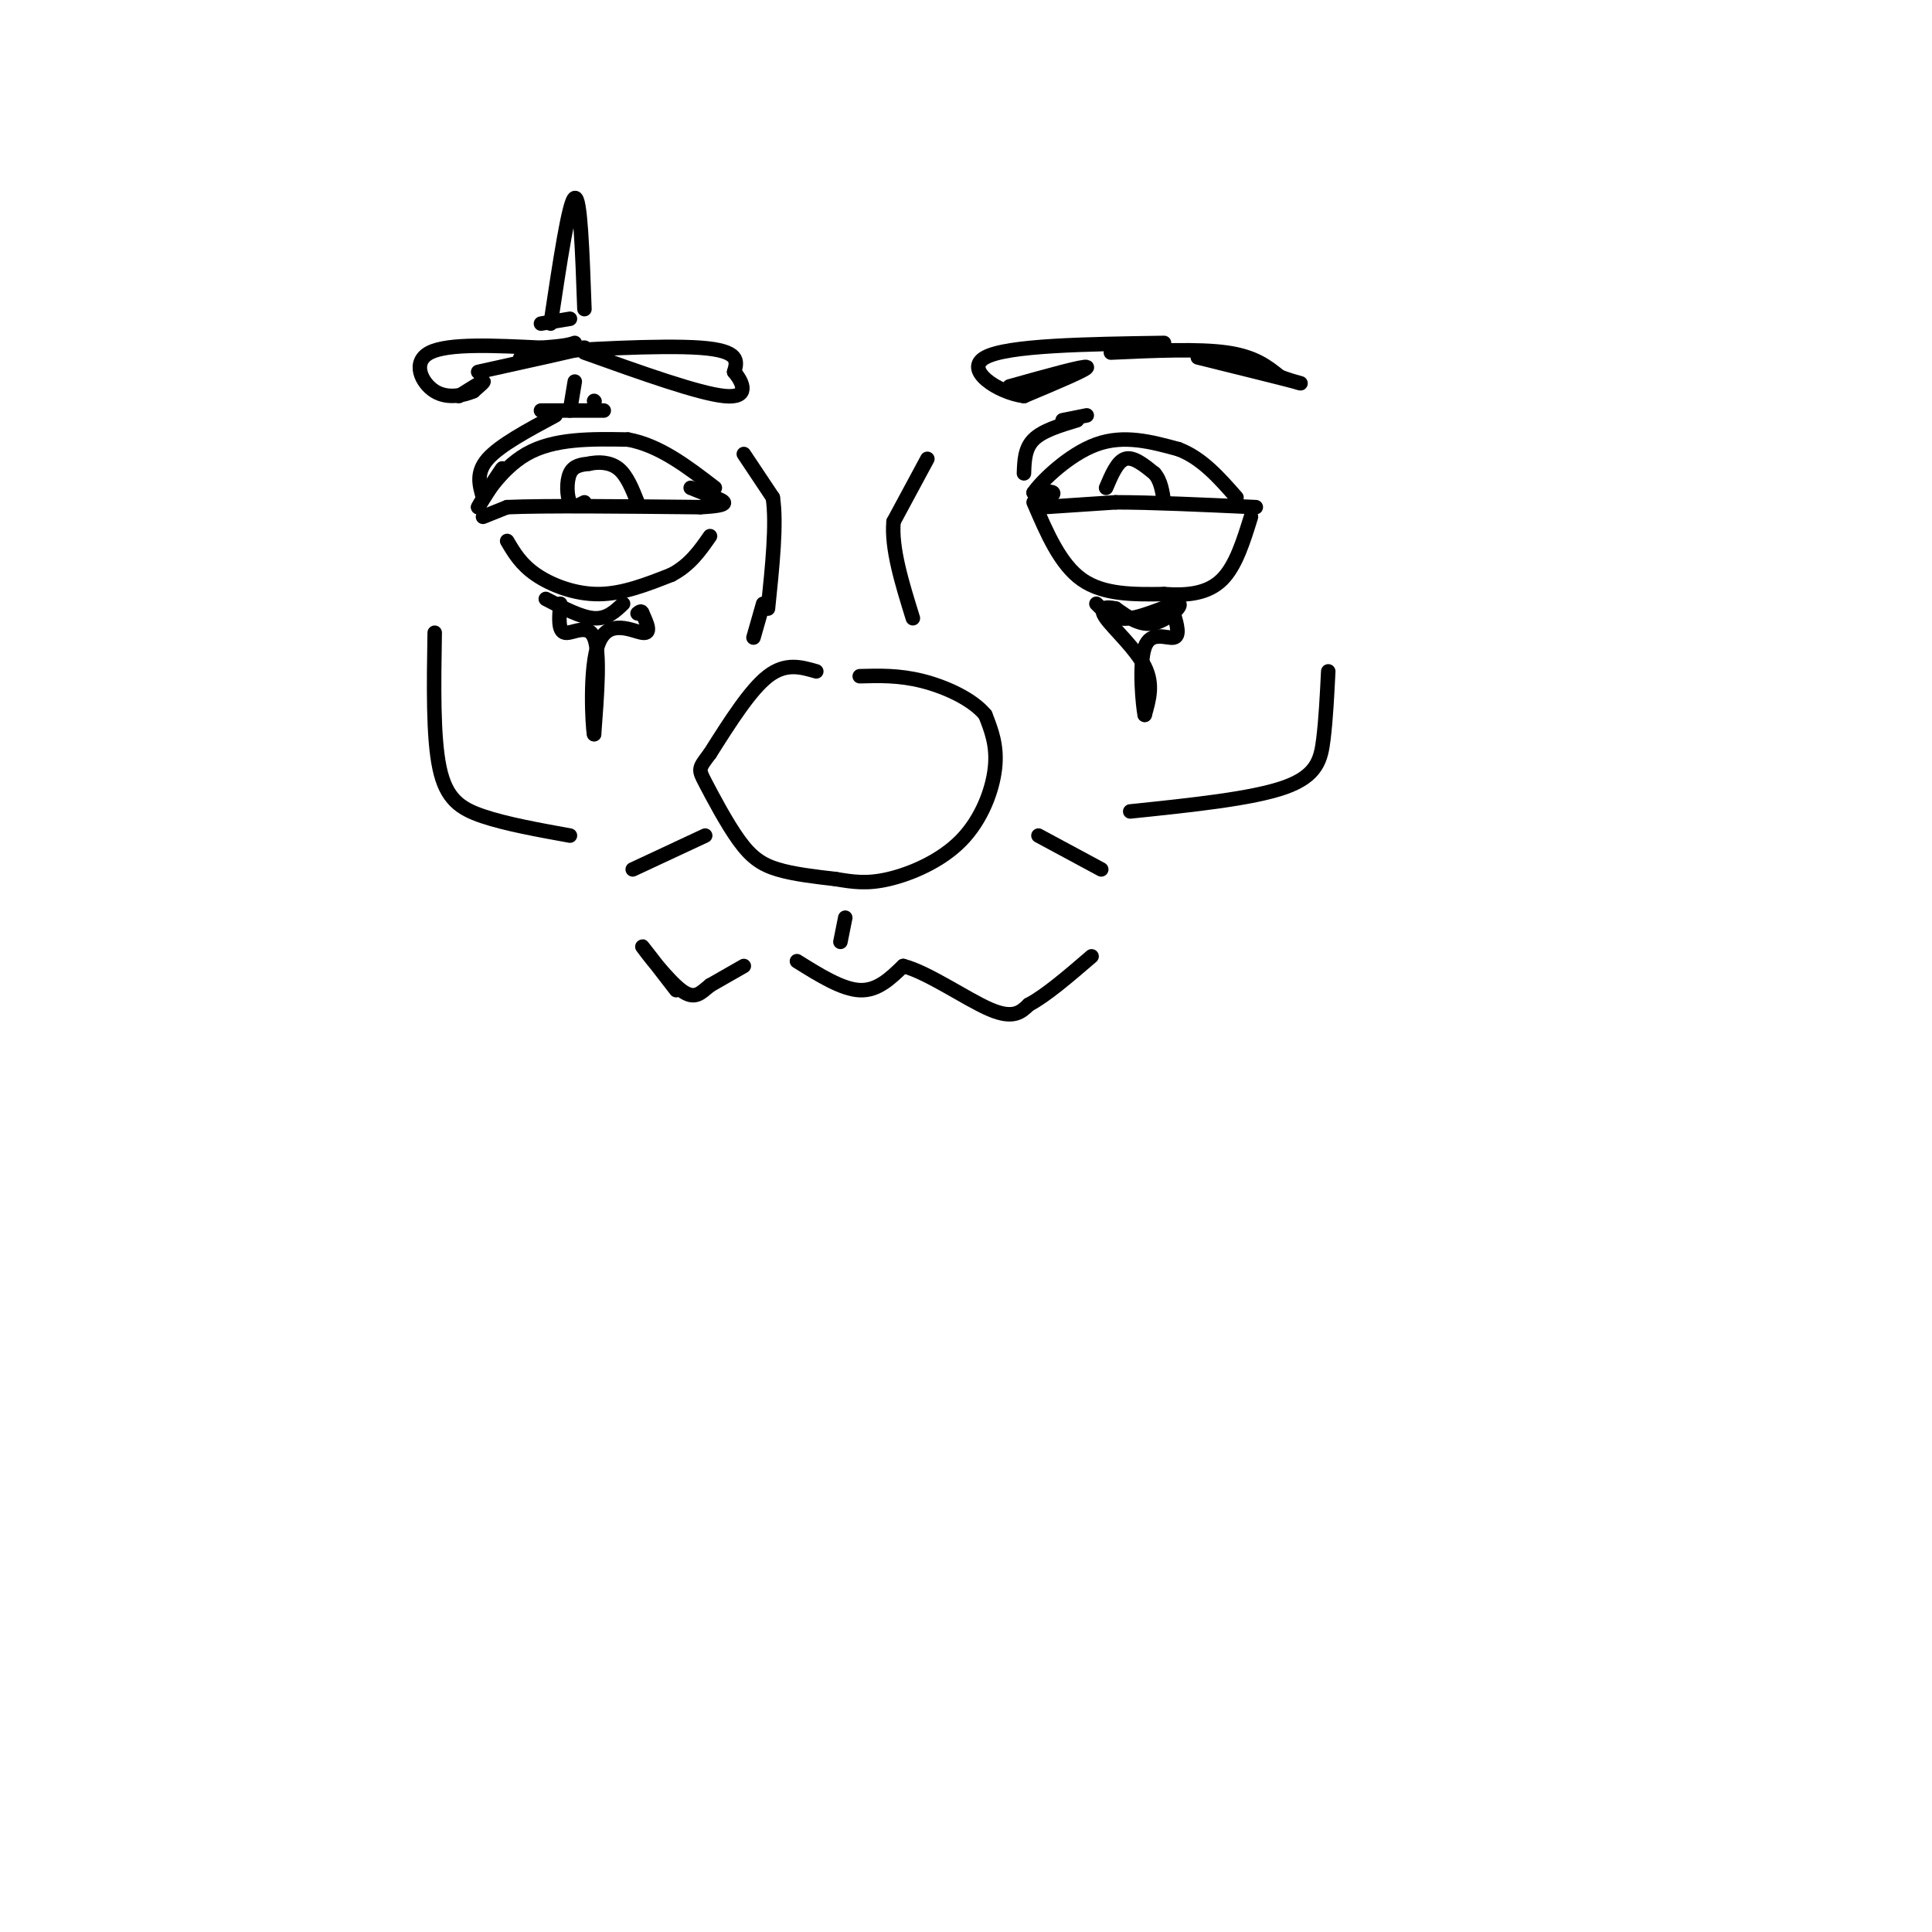 <svg viewBox='0 0 400 400' version='1.1' xmlns='http://www.w3.org/2000/svg' xmlns:xlink='http://www.w3.org/1999/xlink'><g fill='none' stroke='#000000' stroke-width='3' stroke-linecap='round' stroke-linejoin='round'><path d='M100,103c2.083,-3.167 4.167,-6.333 4,-6c-0.167,0.333 -2.583,4.167 -5,8'/><path d='M99,105c0.511,-1.067 4.289,-7.733 10,-11c5.711,-3.267 13.356,-3.133 21,-3'/><path d='M130,91c6.500,1.167 12.250,5.583 18,10'/><path d='M100,107c0.000,0.000 5.000,-2.000 5,-2'/><path d='M105,105c7.500,-0.333 23.750,-0.167 40,0'/><path d='M145,105c7.111,-0.356 4.889,-1.244 3,-2c-1.889,-0.756 -3.444,-1.378 -5,-2'/><path d='M105,112c1.422,2.422 2.844,4.844 6,7c3.156,2.156 8.044,4.044 13,4c4.956,-0.044 9.978,-2.022 15,-4'/><path d='M139,119c3.833,-2.000 5.917,-5.000 8,-8'/><path d='M154,94c0.000,0.000 6.000,9.000 6,9'/><path d='M160,103c0.833,5.333 -0.083,14.167 -1,23'/><path d='M192,95c0.000,0.000 -7.000,13.000 -7,13'/><path d='M185,108c-0.500,5.500 1.750,12.750 4,20'/><path d='M158,125c0.000,0.000 -2.000,7.000 -2,7'/><path d='M169,139c-3.167,-0.917 -6.333,-1.833 -10,1c-3.667,2.833 -7.833,9.417 -12,16'/><path d='M147,156c-2.418,3.196 -2.463,3.187 -1,6c1.463,2.813 4.432,8.450 7,12c2.568,3.550 4.734,5.014 8,6c3.266,0.986 7.633,1.493 12,2'/><path d='M173,182c3.557,0.590 6.448,1.065 11,0c4.552,-1.065 10.764,-3.671 15,-8c4.236,-4.329 6.496,-10.380 7,-15c0.504,-4.620 -0.748,-7.810 -2,-11'/><path d='M204,148c-2.622,-3.222 -8.178,-5.778 -13,-7c-4.822,-1.222 -8.911,-1.111 -13,-1'/><path d='M121,104c-1.178,0.622 -2.356,1.244 -3,0c-0.644,-1.244 -0.756,-4.356 0,-6c0.756,-1.644 2.378,-1.822 4,-2'/><path d='M122,96c1.778,-0.400 4.222,-0.400 6,1c1.778,1.400 2.889,4.200 4,7'/><path d='M216,104c1.167,-0.833 2.333,-1.667 2,-2c-0.333,-0.333 -2.167,-0.167 -4,0'/><path d='M214,102c1.511,-2.267 7.289,-7.933 13,-10c5.711,-2.067 11.356,-0.533 17,1'/><path d='M244,93c4.833,1.833 8.417,5.917 12,10'/><path d='M216,105c0.000,0.000 15.000,-1.000 15,-1'/><path d='M231,104c7.333,0.000 18.167,0.500 29,1'/><path d='M214,104c2.750,6.417 5.500,12.833 10,16c4.500,3.167 10.750,3.083 17,3'/><path d='M241,123c5.044,0.378 9.156,-0.178 12,-3c2.844,-2.822 4.422,-7.911 6,-13'/><path d='M229,101c1.167,-2.750 2.333,-5.500 4,-6c1.667,-0.500 3.833,1.250 6,3'/><path d='M239,98c1.333,1.500 1.667,3.750 2,6'/><path d='M100,103c-0.750,-2.583 -1.500,-5.167 1,-8c2.500,-2.833 8.250,-5.917 14,-9'/><path d='M112,85c0.000,0.000 13.000,0.000 13,0'/><path d='M212,98c0.083,-2.583 0.167,-5.167 2,-7c1.833,-1.833 5.417,-2.917 9,-4'/><path d='M220,87c0.000,0.000 5.000,-1.000 5,-1'/><path d='M95,82c2.250,-1.417 4.500,-2.833 5,-3c0.500,-0.167 -0.750,0.917 -2,2'/><path d='M98,81c-1.786,0.774 -5.250,1.708 -8,0c-2.750,-1.708 -4.786,-6.060 -1,-8c3.786,-1.940 13.393,-1.470 23,-1'/><path d='M112,72c5.000,-0.333 6.000,-0.667 7,-1'/><path d='M99,77c10.689,-2.356 21.378,-4.711 22,-5c0.622,-0.289 -8.822,1.489 -12,2c-3.178,0.511 -0.089,-0.244 3,-1'/><path d='M112,73c7.489,-0.600 24.711,-1.600 33,-1c8.289,0.600 7.644,2.800 7,5'/><path d='M152,77c1.933,2.289 3.267,5.511 -2,5c-5.267,-0.511 -17.133,-4.756 -29,-9'/><path d='M209,80c7.750,-2.167 15.500,-4.333 16,-4c0.500,0.333 -6.250,3.167 -13,6'/><path d='M212,82c-5.444,-0.711 -12.556,-5.489 -8,-8c4.556,-2.511 20.778,-2.756 37,-3'/><path d='M230,73c9.083,-0.417 18.167,-0.833 24,0c5.833,0.833 8.417,2.917 11,5'/><path d='M265,78c3.267,1.222 5.933,1.778 3,1c-2.933,-0.778 -11.467,-2.889 -20,-5'/><path d='M90,131c-0.178,10.800 -0.356,21.600 1,28c1.356,6.400 4.244,8.400 9,10c4.756,1.600 11.378,2.800 18,4'/><path d='M234,168c12.644,-1.311 25.289,-2.622 32,-5c6.711,-2.378 7.489,-5.822 8,-10c0.511,-4.178 0.756,-9.089 1,-14'/><path d='M113,124c3.667,1.917 7.333,3.833 10,4c2.667,0.167 4.333,-1.417 6,-3'/><path d='M116,125c-0.244,2.867 -0.489,5.733 1,6c1.489,0.267 4.711,-2.067 6,1c1.289,3.067 0.644,11.533 0,20'/><path d='M123,152c-0.310,-1.131 -1.083,-13.958 1,-19c2.083,-5.042 7.024,-2.298 9,-2c1.976,0.298 0.988,-1.851 0,-4'/><path d='M133,127c-0.167,-0.667 -0.583,-0.333 -1,0'/><path d='M227,125c1.726,1.744 3.452,3.488 7,3c3.548,-0.488 8.917,-3.208 10,-3c1.083,0.208 -2.119,3.345 -5,4c-2.881,0.655 -5.440,-1.173 -8,-3'/><path d='M231,126c-2.167,-0.488 -3.583,-0.208 -2,2c1.583,2.208 6.167,6.345 8,10c1.833,3.655 0.917,6.827 0,10'/><path d='M237,148c-0.357,-1.560 -1.250,-10.458 0,-14c1.250,-3.542 4.643,-1.726 6,-2c1.357,-0.274 0.679,-2.637 0,-5'/><path d='M112,67c0.000,0.000 6.000,-1.000 6,-1'/><path d='M114,67c1.917,-12.750 3.833,-25.500 5,-26c1.167,-0.500 1.583,11.250 2,23'/><path d='M118,85c0.000,0.000 1.000,-6.000 1,-6'/><path d='M123,83c0.000,0.000 0.100,0.100 0.1,0.1'/><path d='M174,195c0.000,0.000 1.000,-5.000 1,-5'/><path d='M131,180c0.000,0.000 15.000,-7.000 15,-7'/><path d='M215,173c0.000,0.000 13.000,7.000 13,7'/><path d='M165,199c4.667,2.917 9.333,5.833 13,6c3.667,0.167 6.333,-2.417 9,-5'/><path d='M187,200c5.044,1.267 13.156,6.933 18,9c4.844,2.067 6.422,0.533 8,-1'/><path d='M213,208c3.500,-1.833 8.250,-5.917 13,-10'/><path d='M154,200c0.000,0.000 -7.000,4.000 -7,4'/><path d='M147,204c-1.881,1.488 -3.083,3.208 -6,1c-2.917,-2.208 -7.548,-8.345 -8,-9c-0.452,-0.655 3.274,4.173 7,9'/></g>
</svg>